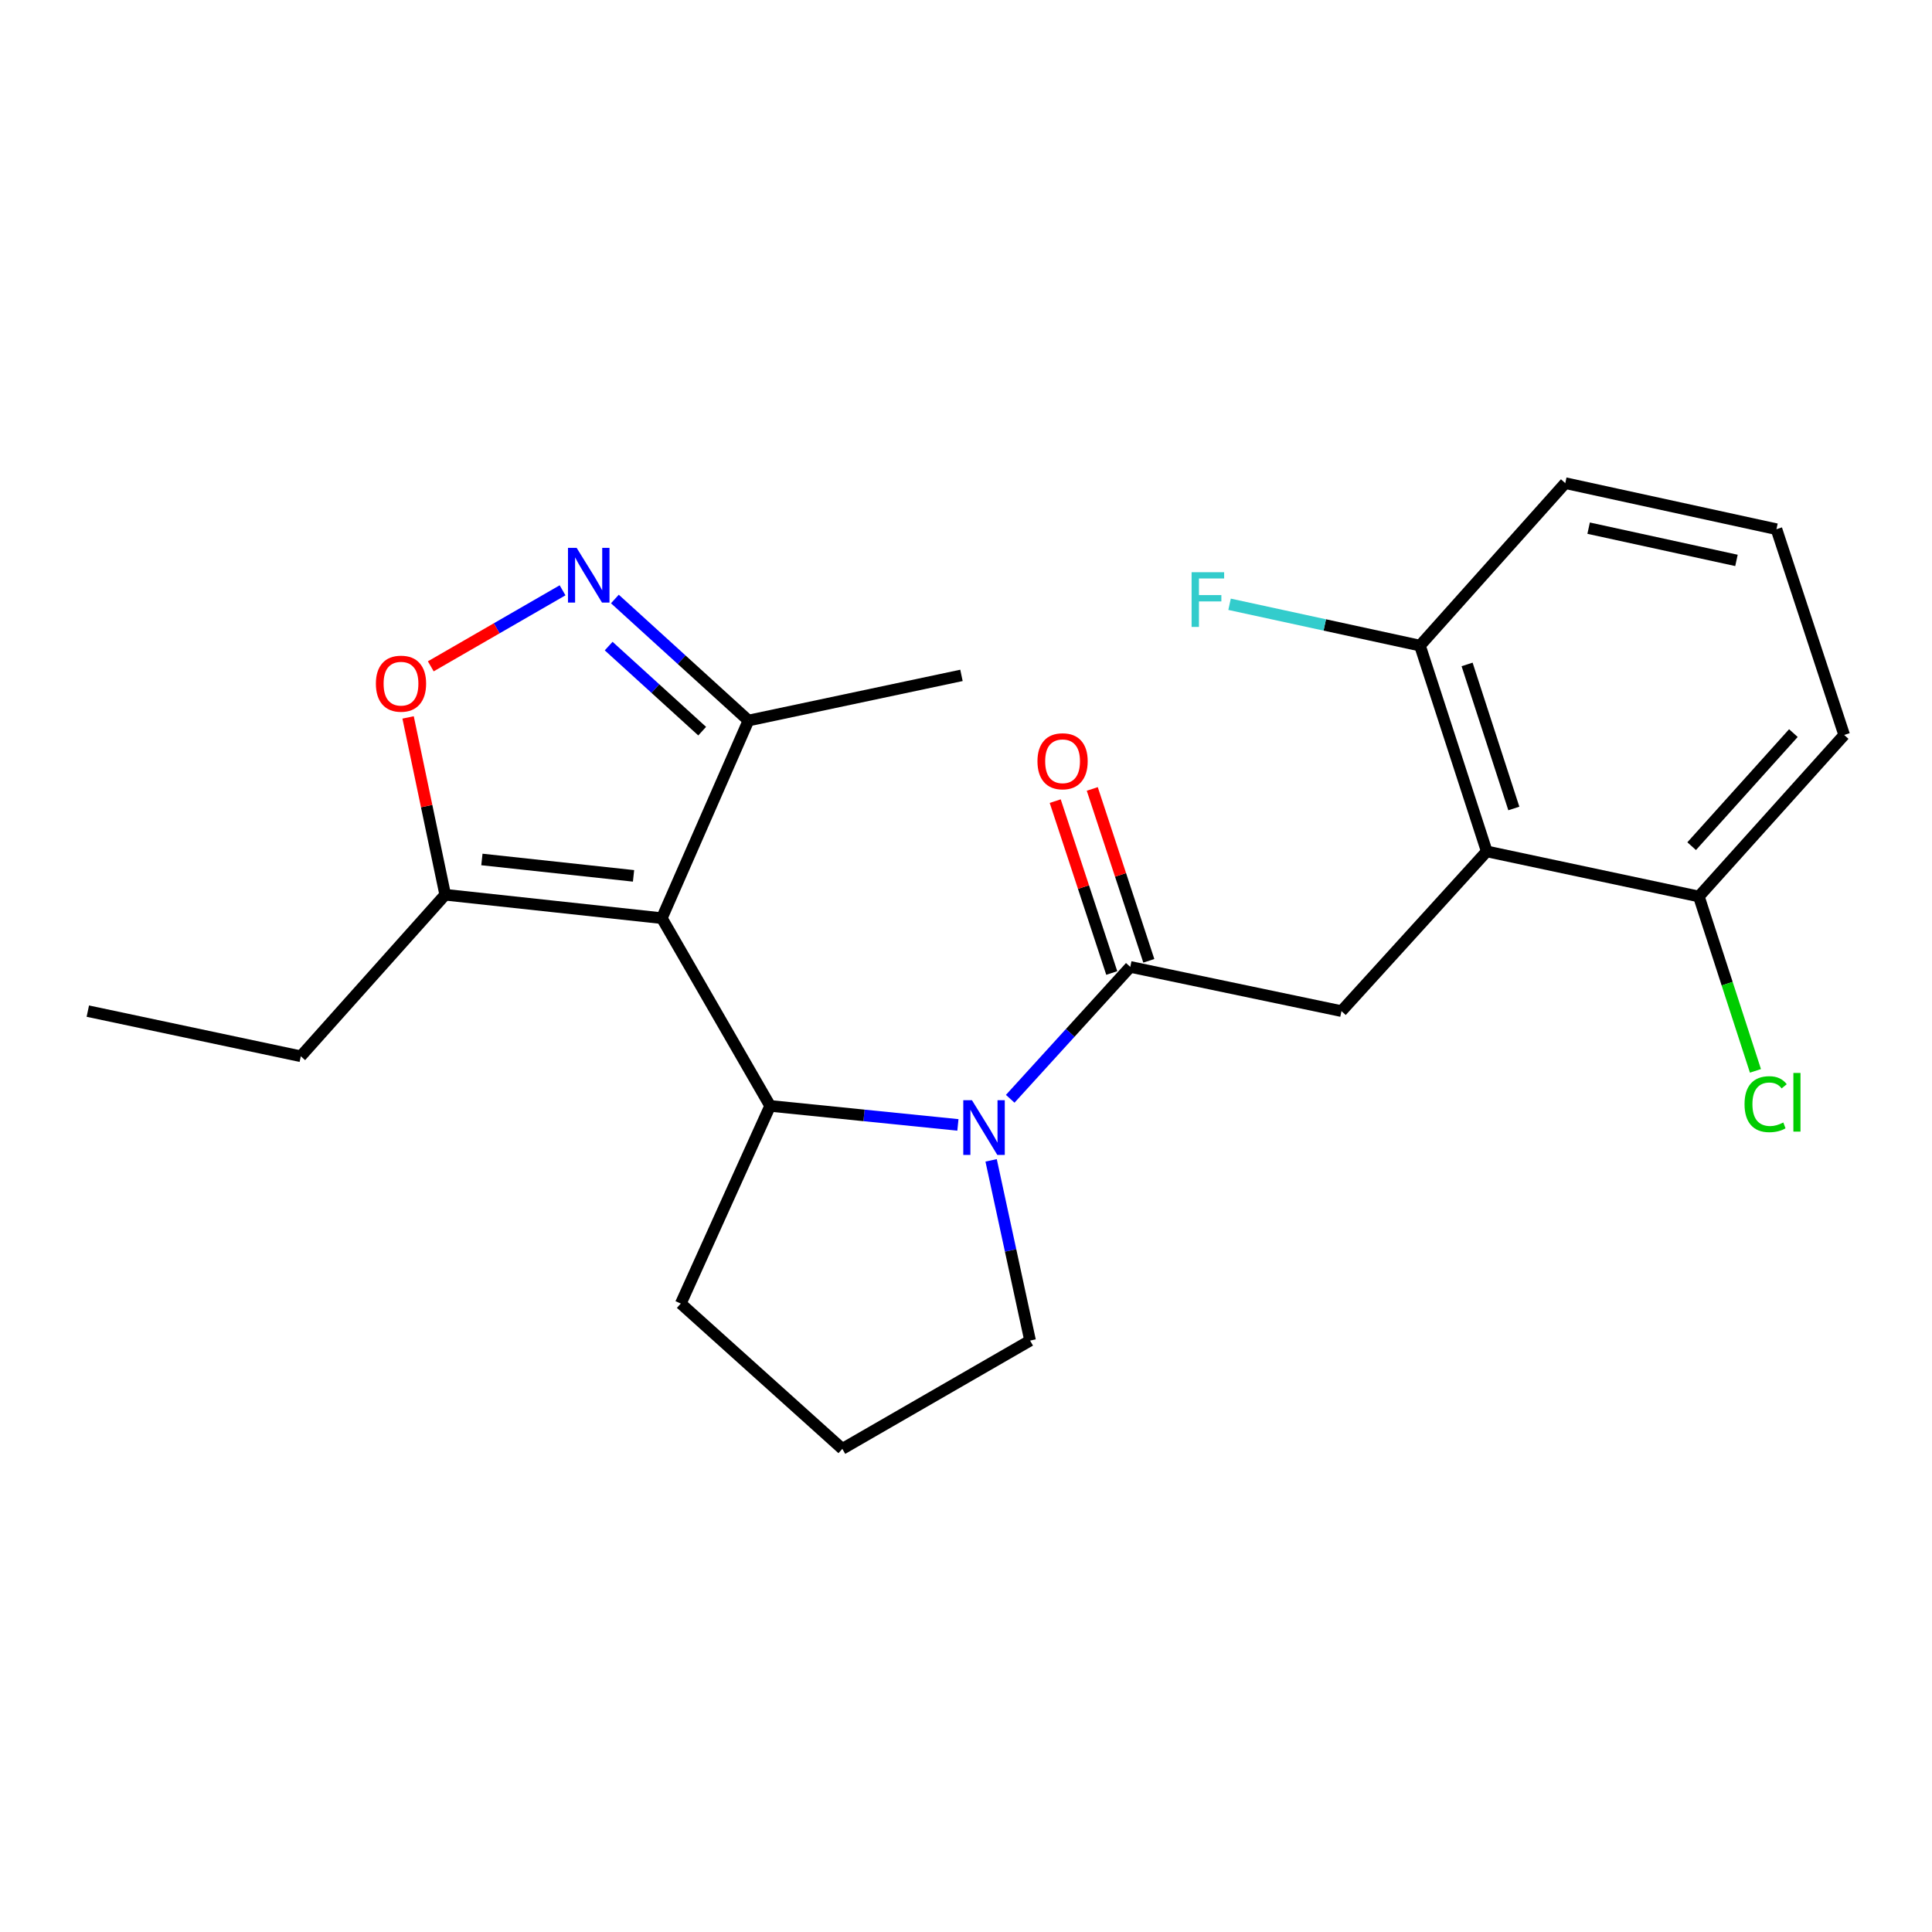 <?xml version='1.0' encoding='iso-8859-1'?>
<svg version='1.1' baseProfile='full'
              xmlns='http://www.w3.org/2000/svg'
                      xmlns:rdkit='http://www.rdkit.org/xml'
                      xmlns:xlink='http://www.w3.org/1999/xlink'
                  xml:space='preserve'
width='1000px' height='1000px' viewBox='0 0 1000 1000'>
<!-- END OF HEADER -->
<rect style='opacity:1.0;fill:#FFFFFF;stroke:none' width='1000' height='1000' x='0' y='0'> </rect>
<path class='bond-1' d='M 342.565,475.242 L 398.622,572.413' style='fill:none;fill-rule:evenodd;stroke:#000000;stroke-width:6px;stroke-linecap:butt;stroke-linejoin:miter;stroke-opacity:1' />
<path class='bond-6' d='M 342.565,475.242 L 230.441,463.115' style='fill:none;fill-rule:evenodd;stroke:#000000;stroke-width:6px;stroke-linecap:butt;stroke-linejoin:miter;stroke-opacity:1' />
<path class='bond-6' d='M 327.918,453.347 L 249.431,444.858' style='fill:none;fill-rule:evenodd;stroke:#000000;stroke-width:6px;stroke-linecap:butt;stroke-linejoin:miter;stroke-opacity:1' />
<path class='bond-8' d='M 342.565,475.242 L 387.404,372.944' style='fill:none;fill-rule:evenodd;stroke:#000000;stroke-width:6px;stroke-linecap:butt;stroke-linejoin:miter;stroke-opacity:1' />
<path class='bond-0' d='M 495.812,582.251 L 447.217,577.332' style='fill:none;fill-rule:evenodd;stroke:#0000FF;stroke-width:6px;stroke-linecap:butt;stroke-linejoin:miter;stroke-opacity:1' />
<path class='bond-0' d='M 447.217,577.332 L 398.622,572.413' style='fill:none;fill-rule:evenodd;stroke:#000000;stroke-width:6px;stroke-linecap:butt;stroke-linejoin:miter;stroke-opacity:1' />
<path class='bond-2' d='M 522.885,568.735 L 553.959,534.603' style='fill:none;fill-rule:evenodd;stroke:#0000FF;stroke-width:6px;stroke-linecap:butt;stroke-linejoin:miter;stroke-opacity:1' />
<path class='bond-2' d='M 553.959,534.603 L 585.033,500.471' style='fill:none;fill-rule:evenodd;stroke:#000000;stroke-width:6px;stroke-linecap:butt;stroke-linejoin:miter;stroke-opacity:1' />
<path class='bond-12' d='M 513.005,600.6 L 523.088,647.241' style='fill:none;fill-rule:evenodd;stroke:#0000FF;stroke-width:6px;stroke-linecap:butt;stroke-linejoin:miter;stroke-opacity:1' />
<path class='bond-12' d='M 523.088,647.241 L 533.172,693.882' style='fill:none;fill-rule:evenodd;stroke:#000000;stroke-width:6px;stroke-linecap:butt;stroke-linejoin:miter;stroke-opacity:1' />
<path class='bond-13' d='M 398.622,572.413 L 352.37,674.722' style='fill:none;fill-rule:evenodd;stroke:#000000;stroke-width:6px;stroke-linecap:butt;stroke-linejoin:miter;stroke-opacity:1' />
<path class='bond-5' d='M 585.033,500.471 L 694.342,523.356' style='fill:none;fill-rule:evenodd;stroke:#000000;stroke-width:6px;stroke-linecap:butt;stroke-linejoin:miter;stroke-opacity:1' />
<path class='bond-11' d='M 594.624,497.316 L 579.99,452.834' style='fill:none;fill-rule:evenodd;stroke:#000000;stroke-width:6px;stroke-linecap:butt;stroke-linejoin:miter;stroke-opacity:1' />
<path class='bond-11' d='M 579.99,452.834 L 565.356,408.353' style='fill:none;fill-rule:evenodd;stroke:#FF0000;stroke-width:6px;stroke-linecap:butt;stroke-linejoin:miter;stroke-opacity:1' />
<path class='bond-11' d='M 575.442,503.626 L 560.809,459.145' style='fill:none;fill-rule:evenodd;stroke:#000000;stroke-width:6px;stroke-linecap:butt;stroke-linejoin:miter;stroke-opacity:1' />
<path class='bond-11' d='M 560.809,459.145 L 546.175,414.663' style='fill:none;fill-rule:evenodd;stroke:#FF0000;stroke-width:6px;stroke-linecap:butt;stroke-linejoin:miter;stroke-opacity:1' />
<path class='bond-3' d='M 318.261,310.04 L 352.833,341.492' style='fill:none;fill-rule:evenodd;stroke:#0000FF;stroke-width:6px;stroke-linecap:butt;stroke-linejoin:miter;stroke-opacity:1' />
<path class='bond-3' d='M 352.833,341.492 L 387.404,372.944' style='fill:none;fill-rule:evenodd;stroke:#000000;stroke-width:6px;stroke-linecap:butt;stroke-linejoin:miter;stroke-opacity:1' />
<path class='bond-3' d='M 315.044,334.412 L 339.244,356.428' style='fill:none;fill-rule:evenodd;stroke:#0000FF;stroke-width:6px;stroke-linecap:butt;stroke-linejoin:miter;stroke-opacity:1' />
<path class='bond-3' d='M 339.244,356.428 L 363.444,378.445' style='fill:none;fill-rule:evenodd;stroke:#000000;stroke-width:6px;stroke-linecap:butt;stroke-linejoin:miter;stroke-opacity:1' />
<path class='bond-23' d='M 291.182,305.54 L 257.076,325.216' style='fill:none;fill-rule:evenodd;stroke:#0000FF;stroke-width:6px;stroke-linecap:butt;stroke-linejoin:miter;stroke-opacity:1' />
<path class='bond-23' d='M 257.076,325.216 L 222.969,344.892' style='fill:none;fill-rule:evenodd;stroke:#FF0000;stroke-width:6px;stroke-linecap:butt;stroke-linejoin:miter;stroke-opacity:1' />
<path class='bond-4' d='M 769.537,440.679 L 694.342,523.356' style='fill:none;fill-rule:evenodd;stroke:#000000;stroke-width:6px;stroke-linecap:butt;stroke-linejoin:miter;stroke-opacity:1' />
<path class='bond-9' d='M 769.537,440.679 L 734.974,334.163' style='fill:none;fill-rule:evenodd;stroke:#000000;stroke-width:6px;stroke-linecap:butt;stroke-linejoin:miter;stroke-opacity:1' />
<path class='bond-9' d='M 783.559,418.469 L 759.365,343.908' style='fill:none;fill-rule:evenodd;stroke:#000000;stroke-width:6px;stroke-linecap:butt;stroke-linejoin:miter;stroke-opacity:1' />
<path class='bond-10' d='M 769.537,440.679 L 879.328,464.024' style='fill:none;fill-rule:evenodd;stroke:#000000;stroke-width:6px;stroke-linecap:butt;stroke-linejoin:miter;stroke-opacity:1' />
<path class='bond-7' d='M 230.441,463.115 L 220.835,417.225' style='fill:none;fill-rule:evenodd;stroke:#000000;stroke-width:6px;stroke-linecap:butt;stroke-linejoin:miter;stroke-opacity:1' />
<path class='bond-7' d='M 220.835,417.225 L 211.23,371.336' style='fill:none;fill-rule:evenodd;stroke:#FF0000;stroke-width:6px;stroke-linecap:butt;stroke-linejoin:miter;stroke-opacity:1' />
<path class='bond-16' d='M 230.441,463.115 L 155.695,546.723' style='fill:none;fill-rule:evenodd;stroke:#000000;stroke-width:6px;stroke-linecap:butt;stroke-linejoin:miter;stroke-opacity:1' />
<path class='bond-18' d='M 387.404,372.944 L 497.655,349.577' style='fill:none;fill-rule:evenodd;stroke:#000000;stroke-width:6px;stroke-linecap:butt;stroke-linejoin:miter;stroke-opacity:1' />
<path class='bond-14' d='M 734.974,334.163 L 685.698,323.468' style='fill:none;fill-rule:evenodd;stroke:#000000;stroke-width:6px;stroke-linecap:butt;stroke-linejoin:miter;stroke-opacity:1' />
<path class='bond-14' d='M 685.698,323.468 L 636.422,312.773' style='fill:none;fill-rule:evenodd;stroke:#33CCCC;stroke-width:6px;stroke-linecap:butt;stroke-linejoin:miter;stroke-opacity:1' />
<path class='bond-20' d='M 734.974,334.163 L 810.18,250.072' style='fill:none;fill-rule:evenodd;stroke:#000000;stroke-width:6px;stroke-linecap:butt;stroke-linejoin:miter;stroke-opacity:1' />
<path class='bond-15' d='M 879.328,464.024 L 893.972,509.152' style='fill:none;fill-rule:evenodd;stroke:#000000;stroke-width:6px;stroke-linecap:butt;stroke-linejoin:miter;stroke-opacity:1' />
<path class='bond-15' d='M 893.972,509.152 L 908.615,554.28' style='fill:none;fill-rule:evenodd;stroke:#00CC00;stroke-width:6px;stroke-linecap:butt;stroke-linejoin:miter;stroke-opacity:1' />
<path class='bond-21' d='M 879.328,464.024 L 954.545,380.415' style='fill:none;fill-rule:evenodd;stroke:#000000;stroke-width:6px;stroke-linecap:butt;stroke-linejoin:miter;stroke-opacity:1' />
<path class='bond-21' d='M 875.599,437.977 L 928.251,379.451' style='fill:none;fill-rule:evenodd;stroke:#000000;stroke-width:6px;stroke-linecap:butt;stroke-linejoin:miter;stroke-opacity:1' />
<path class='bond-24' d='M 533.172,693.882 L 435.99,749.928' style='fill:none;fill-rule:evenodd;stroke:#000000;stroke-width:6px;stroke-linecap:butt;stroke-linejoin:miter;stroke-opacity:1' />
<path class='bond-17' d='M 352.37,674.722 L 435.99,749.928' style='fill:none;fill-rule:evenodd;stroke:#000000;stroke-width:6px;stroke-linecap:butt;stroke-linejoin:miter;stroke-opacity:1' />
<path class='bond-22' d='M 155.695,546.723 L 45.455,523.356' style='fill:none;fill-rule:evenodd;stroke:#000000;stroke-width:6px;stroke-linecap:butt;stroke-linejoin:miter;stroke-opacity:1' />
<path class='bond-19' d='M 919.489,273.911 L 954.545,380.415' style='fill:none;fill-rule:evenodd;stroke:#000000;stroke-width:6px;stroke-linecap:butt;stroke-linejoin:miter;stroke-opacity:1' />
<path class='bond-25' d='M 919.489,273.911 L 810.18,250.072' style='fill:none;fill-rule:evenodd;stroke:#000000;stroke-width:6px;stroke-linecap:butt;stroke-linejoin:miter;stroke-opacity:1' />
<path class='bond-25' d='M 898.79,290.064 L 822.274,273.377' style='fill:none;fill-rule:evenodd;stroke:#000000;stroke-width:6px;stroke-linecap:butt;stroke-linejoin:miter;stroke-opacity:1' />
<path  class='atom-1' d='M 503.073 569.46
L 512.353 584.46
Q 513.273 585.94, 514.753 588.62
Q 516.233 591.3, 516.313 591.46
L 516.313 569.46
L 520.073 569.46
L 520.073 597.78
L 516.193 597.78
L 506.233 581.38
Q 505.073 579.46, 503.833 577.26
Q 502.633 575.06, 502.273 574.38
L 502.273 597.78
L 498.593 597.78
L 498.593 569.46
L 503.073 569.46
' fill='#0000FF'/>
<path  class='atom-4' d='M 298.467 283.567
L 307.747 298.567
Q 308.667 300.047, 310.147 302.727
Q 311.627 305.407, 311.707 305.567
L 311.707 283.567
L 315.467 283.567
L 315.467 311.887
L 311.587 311.887
L 301.627 295.487
Q 300.467 293.567, 299.227 291.367
Q 298.027 289.167, 297.667 288.487
L 297.667 311.887
L 293.987 311.887
L 293.987 283.567
L 298.467 283.567
' fill='#0000FF'/>
<path  class='atom-8' d='M 194.556 353.864
Q 194.556 347.064, 197.916 343.264
Q 201.276 339.464, 207.556 339.464
Q 213.836 339.464, 217.196 343.264
Q 220.556 347.064, 220.556 353.864
Q 220.556 360.744, 217.156 364.664
Q 213.756 368.544, 207.556 368.544
Q 201.316 368.544, 197.916 364.664
Q 194.556 360.784, 194.556 353.864
M 207.556 365.344
Q 211.876 365.344, 214.196 362.464
Q 216.556 359.544, 216.556 353.864
Q 216.556 348.304, 214.196 345.504
Q 211.876 342.664, 207.556 342.664
Q 203.236 342.664, 200.876 345.464
Q 198.556 348.264, 198.556 353.864
Q 198.556 359.584, 200.876 362.464
Q 203.236 365.344, 207.556 365.344
' fill='#FF0000'/>
<path  class='atom-12' d='M 536.988 394.024
Q 536.988 387.224, 540.348 383.424
Q 543.708 379.624, 549.988 379.624
Q 556.268 379.624, 559.628 383.424
Q 562.988 387.224, 562.988 394.024
Q 562.988 400.904, 559.588 404.824
Q 556.188 408.704, 549.988 408.704
Q 543.748 408.704, 540.348 404.824
Q 536.988 400.944, 536.988 394.024
M 549.988 405.504
Q 554.308 405.504, 556.628 402.624
Q 558.988 399.704, 558.988 394.024
Q 558.988 388.464, 556.628 385.664
Q 554.308 382.824, 549.988 382.824
Q 545.668 382.824, 543.308 385.624
Q 540.988 388.424, 540.988 394.024
Q 540.988 399.744, 543.308 402.624
Q 545.668 405.504, 549.988 405.504
' fill='#FF0000'/>
<path  class='atom-15' d='M 616.774 296.176
L 633.614 296.176
L 633.614 299.416
L 620.574 299.416
L 620.574 308.016
L 632.174 308.016
L 632.174 311.296
L 620.574 311.296
L 620.574 324.496
L 616.774 324.496
L 616.774 296.176
' fill='#33CCCC'/>
<path  class='atom-16' d='M 902.971 571.519
Q 902.971 564.479, 906.251 560.799
Q 909.571 557.079, 915.851 557.079
Q 921.691 557.079, 924.811 561.199
L 922.171 563.359
Q 919.891 560.359, 915.851 560.359
Q 911.571 560.359, 909.291 563.239
Q 907.051 566.079, 907.051 571.519
Q 907.051 577.119, 909.371 579.999
Q 911.731 582.879, 916.291 582.879
Q 919.411 582.879, 923.051 580.999
L 924.171 583.999
Q 922.691 584.959, 920.451 585.519
Q 918.211 586.079, 915.731 586.079
Q 909.571 586.079, 906.251 582.319
Q 902.971 578.559, 902.971 571.519
' fill='#00CC00'/>
<path  class='atom-16' d='M 928.251 555.359
L 931.931 555.359
L 931.931 585.719
L 928.251 585.719
L 928.251 555.359
' fill='#00CC00'/>
</svg>
